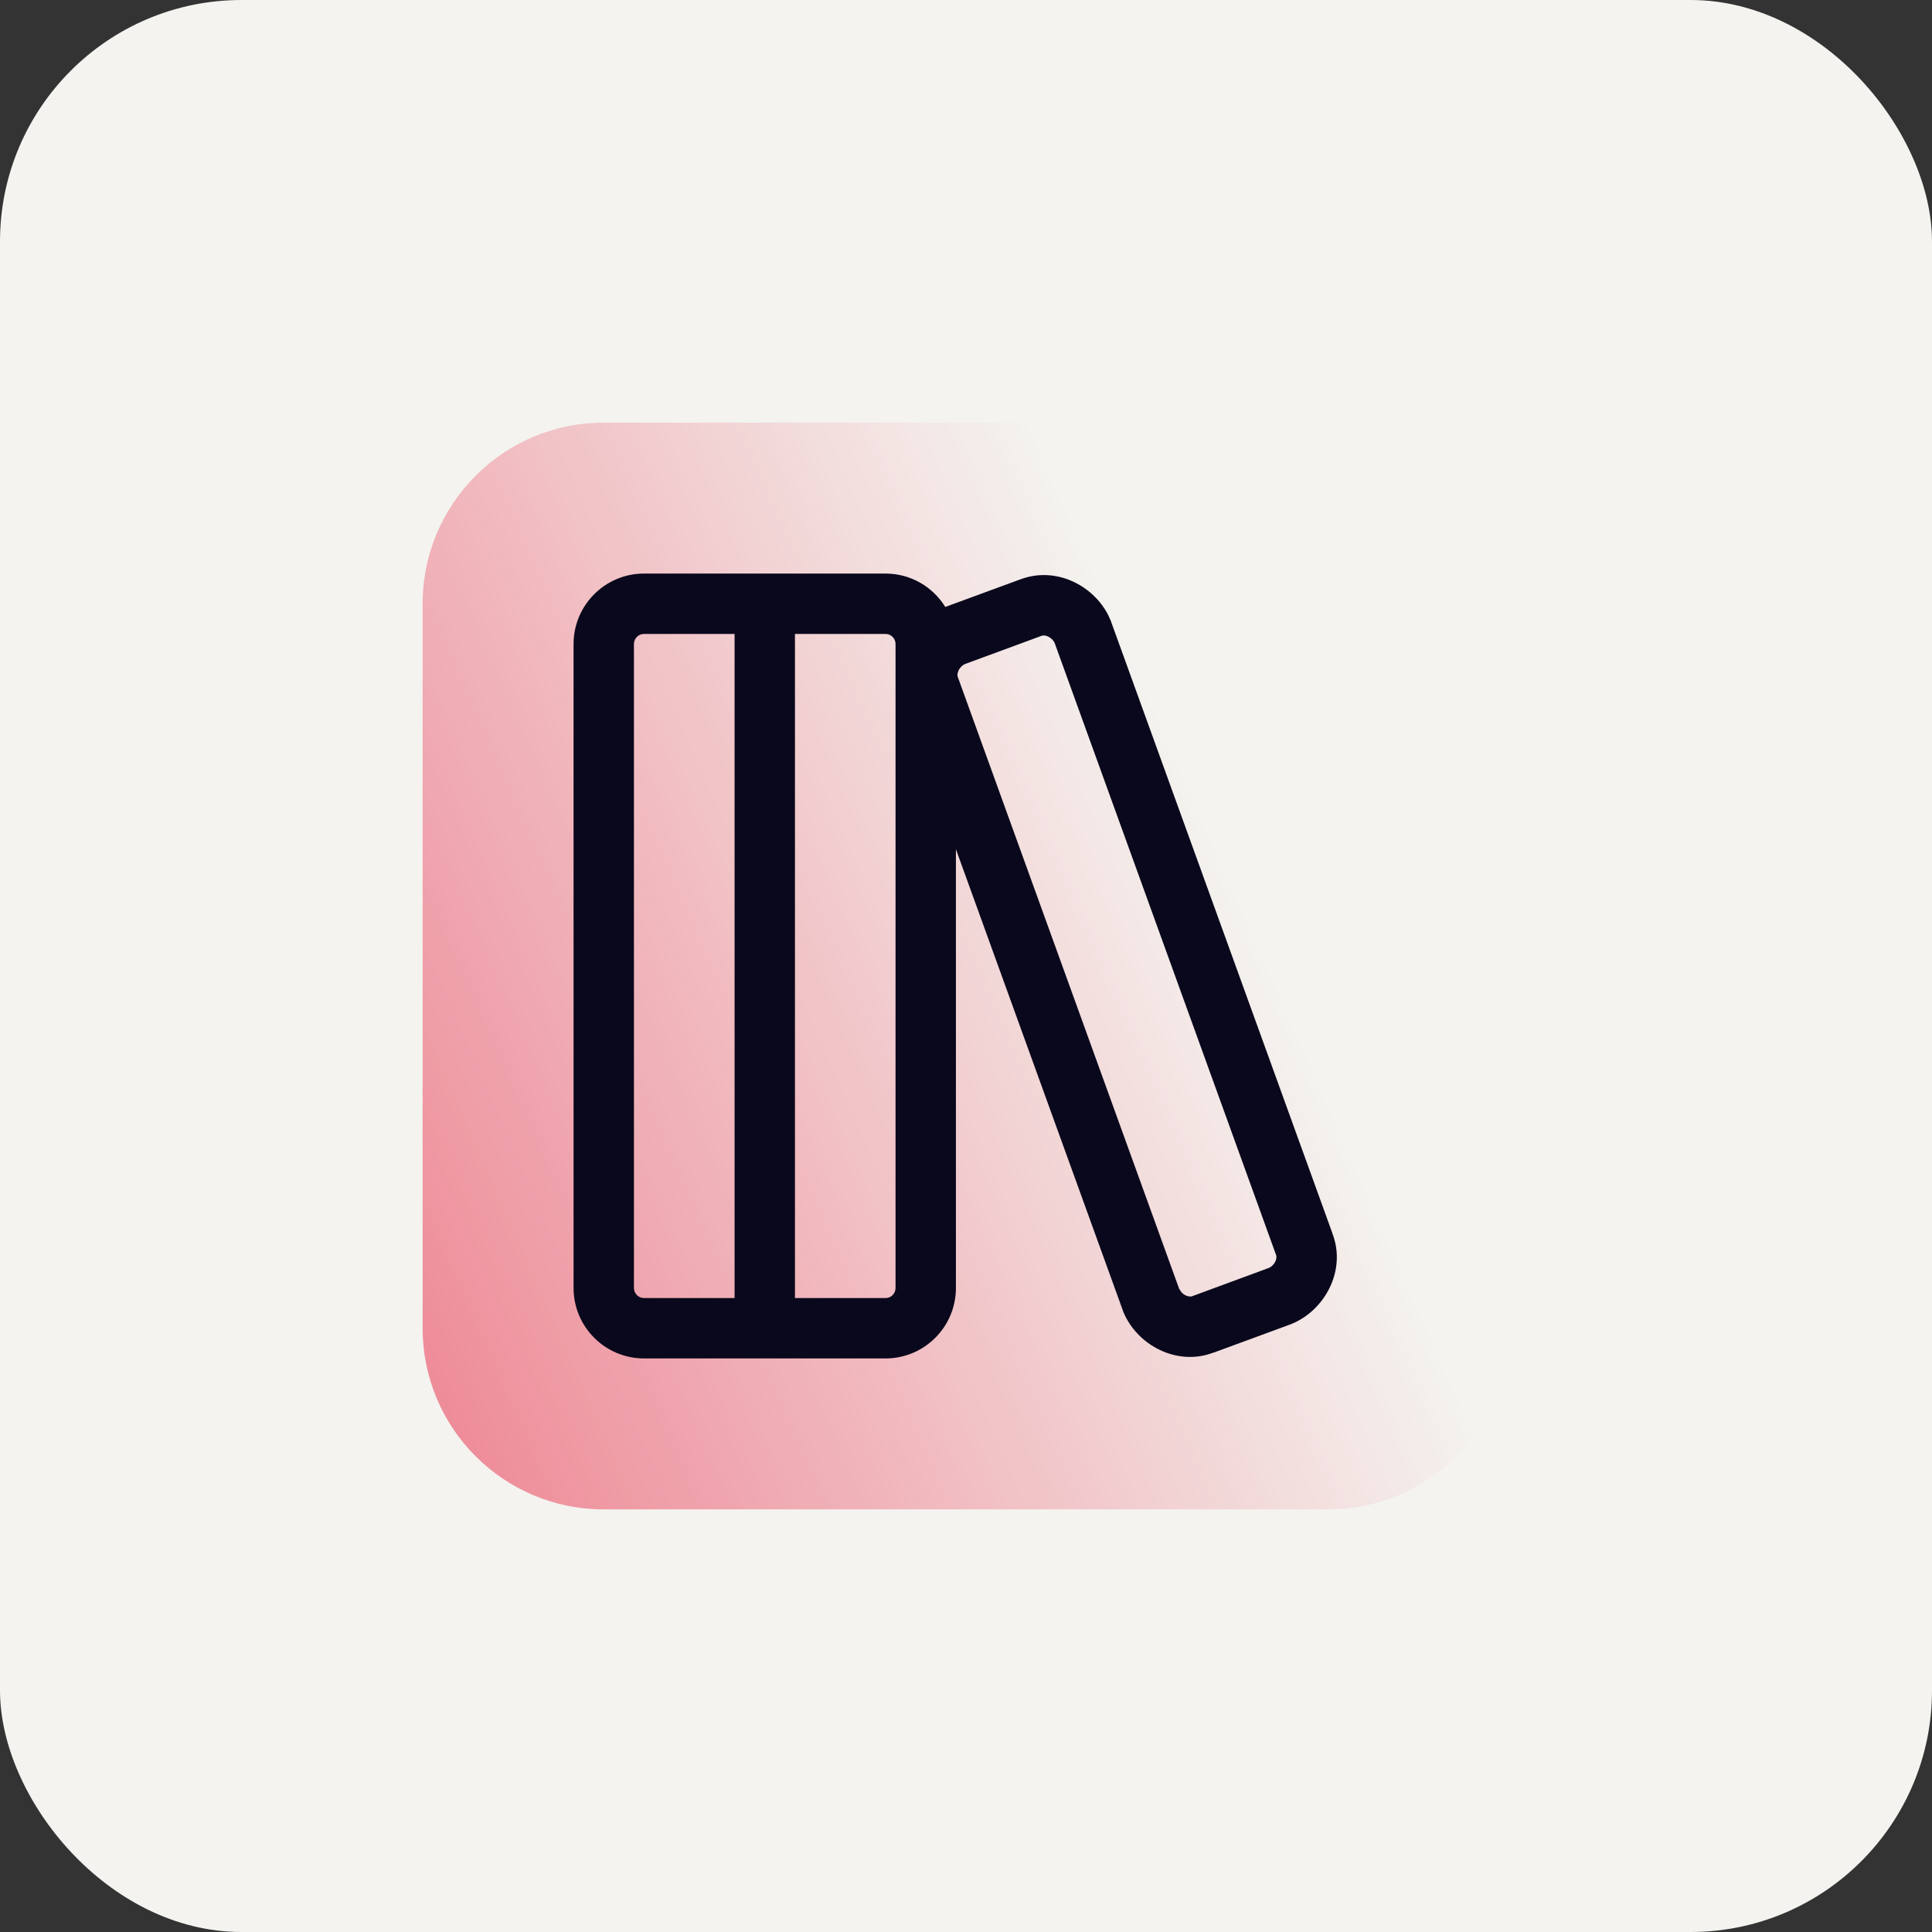 <svg width="32" height="32" viewBox="0 0 32 32" fill="none" xmlns="http://www.w3.org/2000/svg">
<rect x="0" y="0" width="32" height="32" fill="#333333" stroke="none"/>
<rect width="32" height="32" rx="4" fill="#F4F3EF"/>
<path opacity="0.5" d="M7 10C7 8.343 8.343 7 10 7L22 7C23.657 7 25 8.343 25 10L25 22C25 23.657 23.657 25 22 25L10 25C8.343 25 7 23.657 7 22L7 10Z" fill="url(#paint0_linear_5361_139)"/>
<path d="M14.833 10.667C14.833 10.575 14.759 10.5 14.667 10.5H13.167V21.5H14.667C14.759 21.5 14.833 21.425 14.833 21.333V10.667ZM17.252 10.531L17.239 10.536L15.984 10.998C15.945 11.014 15.902 11.052 15.877 11.105C15.852 11.158 15.857 11.195 15.864 11.214C15.866 11.219 15.868 11.224 15.87 11.229L19.531 21.348L19.571 21.407C19.59 21.426 19.612 21.443 19.639 21.456C19.691 21.481 19.73 21.476 19.748 21.469L19.761 21.464L21.015 21.001C21.055 20.985 21.098 20.948 21.123 20.895C21.148 20.842 21.143 20.805 21.136 20.786C21.134 20.781 21.132 20.776 21.13 20.77L17.469 10.652C17.453 10.612 17.415 10.569 17.361 10.544C17.309 10.519 17.27 10.524 17.252 10.531ZM15.833 21.333C15.833 21.977 15.311 22.5 14.667 22.5H10.667C10.023 22.5 9.5 21.977 9.5 21.333V10.667C9.5 10.023 10.023 9.5 10.667 9.5H14.667C15.086 9.5 15.451 9.721 15.657 10.053L16.894 9.598V9.599C17.473 9.375 18.093 9.684 18.351 10.179L18.398 10.281L18.403 10.297L22.07 20.43H22.069C22.306 21.047 21.938 21.71 21.386 21.931L21.373 21.936L20.106 22.402L20.105 22.401C19.487 22.64 18.823 22.271 18.602 21.719C18.601 21.714 18.599 21.708 18.597 21.703L15.833 14.066V21.333ZM10.5 21.333C10.5 21.425 10.575 21.5 10.667 21.5H12.167V10.5H10.667C10.575 10.5 10.5 10.575 10.5 10.667V21.333Z" fill="#0A081C"/>
<defs>
<linearGradient id="paint0_linear_5361_139" x1="6" y1="24.32" x2="26" y2="15.5" gradientUnits="userSpaceOnUse">
<stop stop-color="#E71232"/>
<stop offset="0.783" stop-color="#E71232" stop-opacity="0"/>
</linearGradient>
</defs>
</svg>
